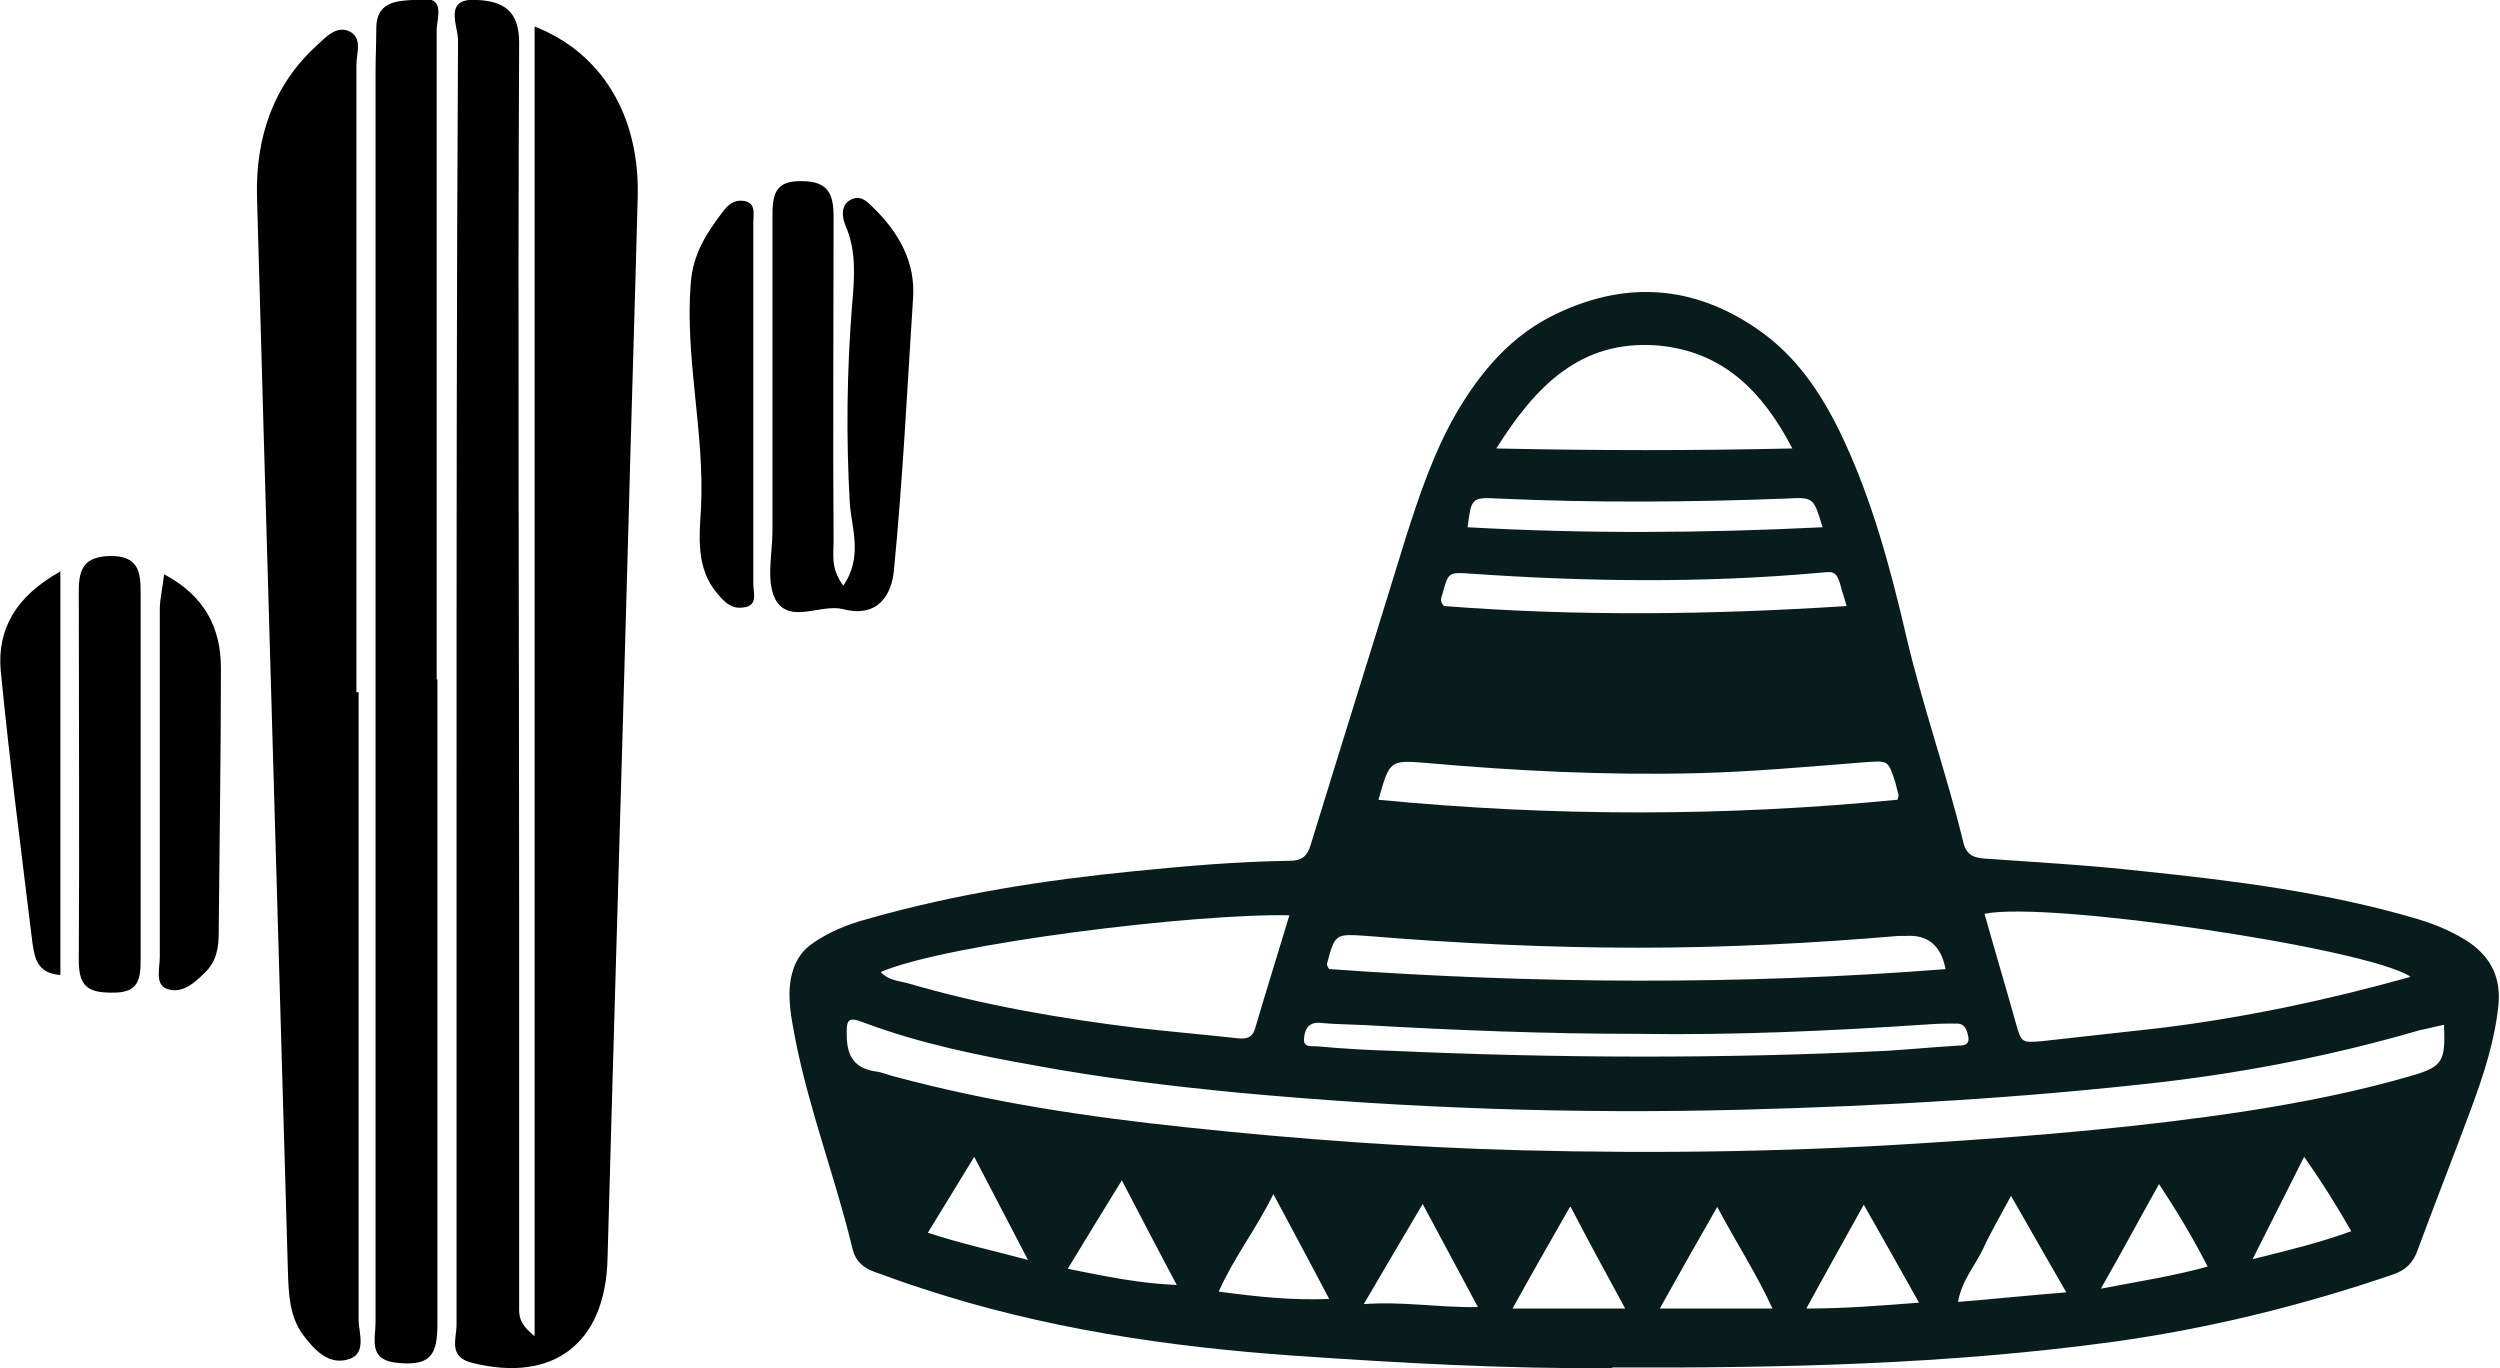 <svg xmlns="http://www.w3.org/2000/svg" viewBox="0 0 339.5 185.8"><defs><style> .cls-1 { fill: #081c1d; } </style></defs><g><g id="Capa_1"><g><path d="M72.6,181.7V3.6c9.2,3.6,14.3,12.2,14,23.2-.4,15.4-.9,30.7-1.3,46.1-.9,32.7-1.9,65.4-2.8,98.1-.3,11.4-7.3,16.8-18.3,14.1-3.4-.8-2.2-3.3-2.2-5.2,0-23.3,0-46.5,0-69.8,0-34.9,0-69.8.2-104.7,0-1.9-2.1-5.8,2.7-5.4,3.5.2,5.6,1.5,5.6,5.8-.2,39.4,0,78.9,0,118.3,0,17.7,0,35.5,0,53.2,0,1.2-.2,2.4,2.3,4.3Z"></path><path d="M48.7,94c0,28.4,0,56.8,0,85.2,0,1.9,1.3,4.9-1.8,5.5-2.5.5-4.3-1.5-5.8-3.5-1.8-2.5-1.9-5.5-2-8.5-1.1-38-2.2-76.1-3.3-114.1-.3-10.6-.6-21.3-.9-31.9-.2-8,2.2-15.2,8.2-20.6,1-.9,2.7-2.9,4.6-1.7,1.5,1,.7,2.9.7,4.4,0,28.4,0,56.8,0,85.2h.1Z"></path><path d="M59.4,92.3c0,29.2,0,58.4,0,87.5,0,4-.8,5.7-5.2,5.3-4.3-.3-3.2-3.2-3.2-5.5,0-25.8,0-51.7,0-77.5,0-30.8,0-61.5,0-92.3,0-2,.1-3.9.1-5.9,0-4.2,3.5-3.7,6-4,3.5-.4,2.2,2.6,2.2,4.2,0,29.4,0,58.8,0,88.1Z"></path><path d="M114.4,79.7c2.9-4,1.2-8.1,1-11.4-.5-8.9-.4-17.8.3-26.7.3-3.6.7-7.4-.9-11-.4-1-.8-2.9,1-3.6,1.4-.5,2.2.7,3,1.4,3.3,3.3,5.5,7.2,5.2,12-.8,12.3-1.4,24.7-2.6,37-.3,3.3-2.1,6.6-7,5.3-3-.7-7.2,2.1-9.1-1.3-1.3-2.5-.4-6.2-.4-9.3,0-14.2,0-28.4,0-42.6,0-2.9.2-5,4-4.9,3.6,0,4.3,1.8,4.3,4.8,0,14.8-.1,29.6,0,44.3,0,1.7-.4,3.5,1.3,5.8Z"></path><path d="M19.1,105.3c0,8.3,0,16.5,0,24.8,0,2.9-.2,4.8-4,4.7-3.3,0-4.4-1-4.4-4.4.1-16.7,0-33.4,0-50.2,0-3.2.9-4.6,4.3-4.7,3.7,0,4.1,2,4.1,4.9,0,8.3,0,16.5,0,24.8Z"></path><path d="M22.3,78c5.5,2.9,7.7,7.3,7.7,12.7,0,12-.2,24-.3,36,0,2-.3,3.9-1.9,5.4-1.4,1.4-3.1,2.9-5.1,2.2-1.7-.6-1-2.8-1-4.3,0-15.7,0-31.5,0-47.2,0-1.5.4-3,.6-4.9Z"></path><path d="M102.3,55.1c0,8.1,0,16.1,0,24.2,0,1.2.7,3-1.4,3.2-1.5.2-2.4-.6-3.4-1.8-3.1-3.5-2.5-8.1-2.3-11.8.5-10.2-2.2-20.2-1.4-30.4.3-4,2.1-6.8,4.4-9.8.9-1.2,1.8-1.6,2.9-1.4,1.6.3,1.2,1.8,1.2,2.9,0,8.3,0,16.5,0,24.8Z"></path><path d="M8.2,77.6v54.8c-3.2-.2-3.5-2.4-3.8-4.4-1.5-12.3-3.1-24.6-4.3-36.9-.5-5.6,2-10.1,8.1-13.5Z"></path></g><path class="cls-1" d="M219,185.8c-14.5.1-28.9-.7-43.3-1.7-17.1-1.2-34-3.7-50.4-9.1-2.2-.7-4.4-1.5-6.6-2.3-1.4-.5-2.5-1.4-2.9-3-2.3-9.6-5.9-18.9-7.8-28.6-.5-2.7-1.1-5.4-.6-8.2.4-2.1,1.3-3.7,3.1-4.9,2.2-1.5,4.7-2.5,7.3-3.2,11.9-3.4,24.1-5.3,36.3-6.5,7-.7,13.9-1.3,20.9-1.4,1.7,0,2.5-.5,3-2.2,4.3-14,8.7-28,13-42,1.8-5.6,3.7-11.2,6.6-16.3,3.4-5.9,7.7-11,14-13.9,9.8-4.6,19.2-3.6,27.9,2.8,5,3.7,8.3,8.9,10.9,14.5,3.9,8.4,6.3,17.3,8.4,26.3,2.2,9.5,5.5,18.8,7.8,28.2.4,1.8,1.4,2.2,3,2.3,7.1.5,14.2.9,21.3,1.7,12.6,1.3,25.2,2.9,37.4,6.5,2.6.8,5,1.8,7.2,3.3,2.9,2.1,4.1,4.8,3.8,8.3-.5,4.9-2,9.5-3.7,14.1-2.4,6.5-4.9,12.8-7.3,19.3-.6,1.7-1.6,2.7-3.4,3.3-12.3,4.2-24.9,7.3-37.8,9.1-22.6,3.1-45.4,3.6-68.2,3.5ZM331.7,139.2c-1.2.3-2.2.5-3.1.7-11.3,3.3-22.9,5.6-34.6,7-19.1,2.2-38.3,3.3-57.5,3.8-22.8.6-45.5-.2-68.2-2.3-9.3-.9-18.5-2-27.7-3.7-7.9-1.4-15.7-3-23.2-5.8-2.3-.9-2.5-.5-2.4,2.1.1,2.6,1.2,4.1,3.9,4.5.9.1,1.7.5,2.6.7,13,3.5,26.3,5.5,39.7,6.9,15,1.6,30.1,2.7,45.2,3.1,19,.5,38,.2,56.9-1.1,14-.9,27.9-2.1,41.7-4.2,7.7-1.2,15.3-2.7,22.8-4.9,3.9-1.2,4.3-1.9,4.1-6.8ZM327.3,132.6c-6.1-3.9-49.4-10.3-57.8-8.5,1.4,5,2.9,10,4.3,15,.7,2.5.8,2.5,3.4,2.3,5.4-.6,10.8-1.2,16.2-1.8,11.4-1.4,22.7-3.8,33.8-6.9ZM175.1,124.3c-12.5-.3-46.4,3.8-55.5,7.7,1,1.1,2.4,1.2,3.6,1.5,10.2,3,20.7,4.8,31.3,6.1,4.5.5,9,.9,13.6,1.4,1.1.1,1.9,0,2.3-1.2,1.5-5.1,3.1-10.2,4.7-15.5ZM203.2,60.9c13.8.3,26.7.3,40.2,0-4.1-7.9-9.6-13.3-18.5-14-10.2-.7-16.3,5.4-21.7,14ZM264.2,131.6q-.9-4.8-5.4-4.5c-.3,0-.7,0-1,0-11.7,1-23.5,1.6-35.3,1.6-12.3,0-24.7-.6-36.9-1.6-4.3-.3-4.3-.3-5.4,3.8,0,.2.1.4.3.7,27.9,2,55.8,2.2,83.8,0ZM187.1,108.6c23.7,2.3,47.2,2.3,70.6,0,0-.3.2-.5.1-.7-.1-.5-.3-1.1-.4-1.6-1-3.1-1-3-4-2.8-7.6.6-15.3,1.3-22.9,1.5-12.3.3-24.6-.3-36.9-1.4-4.9-.4-4.9-.3-6.4,5ZM222.6,140.4c-12.8,0-25.1-.5-37.4-1.2-2-.1-4-.1-6-.3-1.5-.1-2,.9-2.1,2-.2,1.5,1.1,1.1,1.9,1.2,3.3.3,6.6.5,10,.6,22.4,1,44.8,1.1,67.2,0,3.2-.2,6.4-.5,9.6-.7.7,0,1.7,0,1.5-1.2-.2-.9-.4-1.8-1.6-1.8-1.2,0-2.4,0-3.7.1-13.3.9-26.6,1.5-39.5,1.3ZM250.8,82.4c-.3-1.1-.5-1.7-.7-2.3-.7-3-1.3-2.4-3.2-2.3-15.7,1.4-31.5,1.2-47.2.1-3-.2-3-.2-3.8,2.7-.1.5-.5,1,.2,1.7,18,1.4,36.1,1.2,54.7,0ZM247.5,71.6c-1.2-4-1.2-4.1-4.8-3.9-13.1.5-26.2.6-39.3,0-3.6-.2-3.6,0-4.1,3.9,16,.9,32,.8,48.2,0ZM233.2,163.9c-2.8,4.9-5.3,9.3-7.8,13.8h15.3c-2.2-4.8-4.9-8.9-7.5-13.8ZM260.6,176.9c-2.5-4.5-4.9-8.7-7.5-13.3-2.7,4.9-5.2,9.3-7.8,14.1,5.3,0,10.1-.4,15.3-.8ZM185.1,177.1c5.6-.4,10.4.5,15.6.4-2.6-4.8-4.9-9.2-7.5-14-2.7,4.6-5.2,8.8-8,13.6ZM172.9,162.2c-2.3,4.7-5.3,8.5-7.4,13.2,5.2.7,9.9,1.2,15,1-2.5-4.8-4.9-9.2-7.5-14.1ZM273.1,162.4c-1.5,2.8-2.8,5-3.8,7.2-1.1,2.3-2.9,4.3-3.4,7.2,5-.4,9.6-.9,14.7-1.3-2.5-4.3-4.8-8.4-7.5-13.1ZM213.2,163.9c-2.8,4.9-5.2,9.1-7.8,13.8h15.3c-2.5-4.6-4.8-8.8-7.4-13.8ZM152.4,160.2c-2.6,4.2-4.9,8-7.4,12.1,5,1,9.7,2,14.8,2.2-2.6-4.9-4.9-9.3-7.5-14.3ZM293.2,160.8c-2.7,4.8-5.1,9.3-7.9,14.2,5.2-1,9.8-1.7,14.5-3-2-3.9-4.1-7.4-6.6-11.2ZM132.3,157.1c-2.2,3.6-4.2,6.9-6.3,10.3,4.5,1.5,8.8,2.4,13.6,3.7-2.6-5-4.9-9.4-7.3-14ZM305.9,171c4.8-1.2,9-2.2,13.4-3.8-2-3.5-4-6.7-6.4-10.1-2.4,4.8-4.6,9.1-7,13.9Z"></path></g></g></svg>